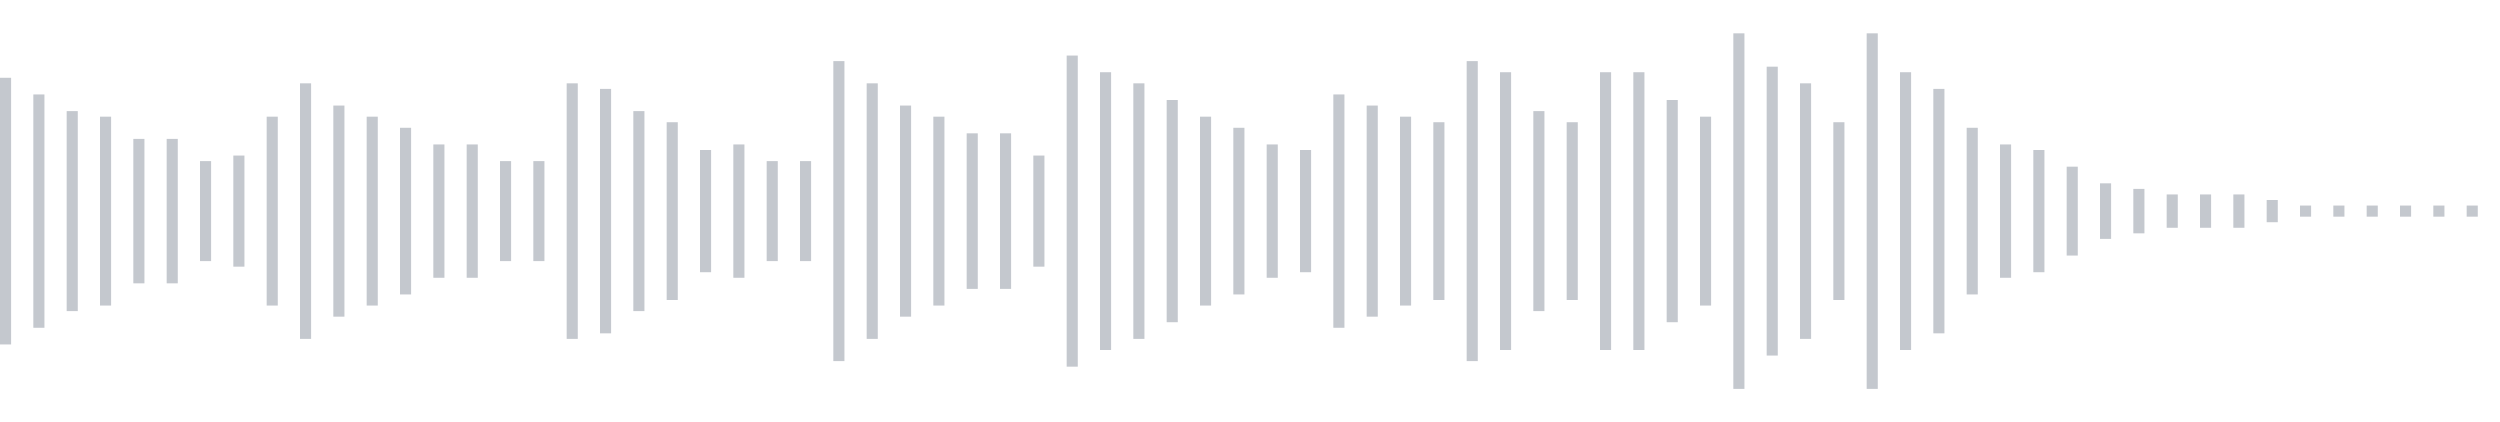 <svg xmlns="http://www.w3.org/2000/svg" xmlns:xlink="http://www.w3/org/1999/xlink" viewBox="0 0 225 38" preserveAspectRatio="none" width="100%" height="100%" fill="#C4C8CE"><g id="waveform-917c0540-3c99-44d7-9011-3c1cc5117dff"><rect x="0" y="7.0" width="1" height="24"/><rect x="3" y="8.5" width="1" height="21"/><rect x="6" y="10.0" width="1" height="18"/><rect x="9" y="10.5" width="1" height="17"/><rect x="12" y="12.5" width="1" height="13"/><rect x="15" y="12.5" width="1" height="13"/><rect x="18" y="14.5" width="1" height="9"/><rect x="21" y="14.0" width="1" height="10"/><rect x="24" y="10.5" width="1" height="17"/><rect x="27" y="7.5" width="1" height="23"/><rect x="30" y="9.5" width="1" height="19"/><rect x="33" y="10.5" width="1" height="17"/><rect x="36" y="11.5" width="1" height="15"/><rect x="39" y="13.0" width="1" height="12"/><rect x="42" y="13.0" width="1" height="12"/><rect x="45" y="14.5" width="1" height="9"/><rect x="48" y="14.5" width="1" height="9"/><rect x="51" y="7.5" width="1" height="23"/><rect x="54" y="8.0" width="1" height="22"/><rect x="57" y="10.0" width="1" height="18"/><rect x="60" y="11.0" width="1" height="16"/><rect x="63" y="13.5" width="1" height="11"/><rect x="66" y="13.0" width="1" height="12"/><rect x="69" y="14.5" width="1" height="9"/><rect x="72" y="14.5" width="1" height="9"/><rect x="75" y="5.5" width="1" height="27"/><rect x="78" y="7.5" width="1" height="23"/><rect x="81" y="9.5" width="1" height="19"/><rect x="84" y="10.5" width="1" height="17"/><rect x="87" y="12.0" width="1" height="14"/><rect x="90" y="12.0" width="1" height="14"/><rect x="93" y="14.0" width="1" height="10"/><rect x="96" y="5.0" width="1" height="28"/><rect x="99" y="6.5" width="1" height="25"/><rect x="102" y="7.5" width="1" height="23"/><rect x="105" y="9.0" width="1" height="20"/><rect x="108" y="10.5" width="1" height="17"/><rect x="111" y="11.5" width="1" height="15"/><rect x="114" y="13.0" width="1" height="12"/><rect x="117" y="13.5" width="1" height="11"/><rect x="120" y="8.5" width="1" height="21"/><rect x="123" y="9.5" width="1" height="19"/><rect x="126" y="10.5" width="1" height="17"/><rect x="129" y="11.0" width="1" height="16"/><rect x="132" y="5.5" width="1" height="27"/><rect x="135" y="6.5" width="1" height="25"/><rect x="138" y="10.0" width="1" height="18"/><rect x="141" y="11.0" width="1" height="16"/><rect x="144" y="6.5" width="1" height="25"/><rect x="147" y="6.5" width="1" height="25"/><rect x="150" y="9.0" width="1" height="20"/><rect x="153" y="10.5" width="1" height="17"/><rect x="156" y="3.0" width="1" height="32"/><rect x="159" y="6.0" width="1" height="26"/><rect x="162" y="7.5" width="1" height="23"/><rect x="165" y="11.0" width="1" height="16"/><rect x="168" y="3.0" width="1" height="32"/><rect x="171" y="6.5" width="1" height="25"/><rect x="174" y="8.0" width="1" height="22"/><rect x="177" y="11.5" width="1" height="15"/><rect x="180" y="13.0" width="1" height="12"/><rect x="183" y="13.5" width="1" height="11"/><rect x="186" y="15.0" width="1" height="8"/><rect x="189" y="16.5" width="1" height="5"/><rect x="192" y="17.0" width="1" height="4"/><rect x="195" y="17.5" width="1" height="3"/><rect x="198" y="17.5" width="1" height="3"/><rect x="201" y="17.5" width="1" height="3"/><rect x="204" y="18.0" width="1" height="2"/><rect x="207" y="18.5" width="1" height="1"/><rect x="210" y="18.5" width="1" height="1"/><rect x="213" y="18.5" width="1" height="1"/><rect x="216" y="18.5" width="1" height="1"/><rect x="219" y="18.5" width="1" height="1"/><rect x="222" y="18.5" width="1" height="1"/></g></svg>
